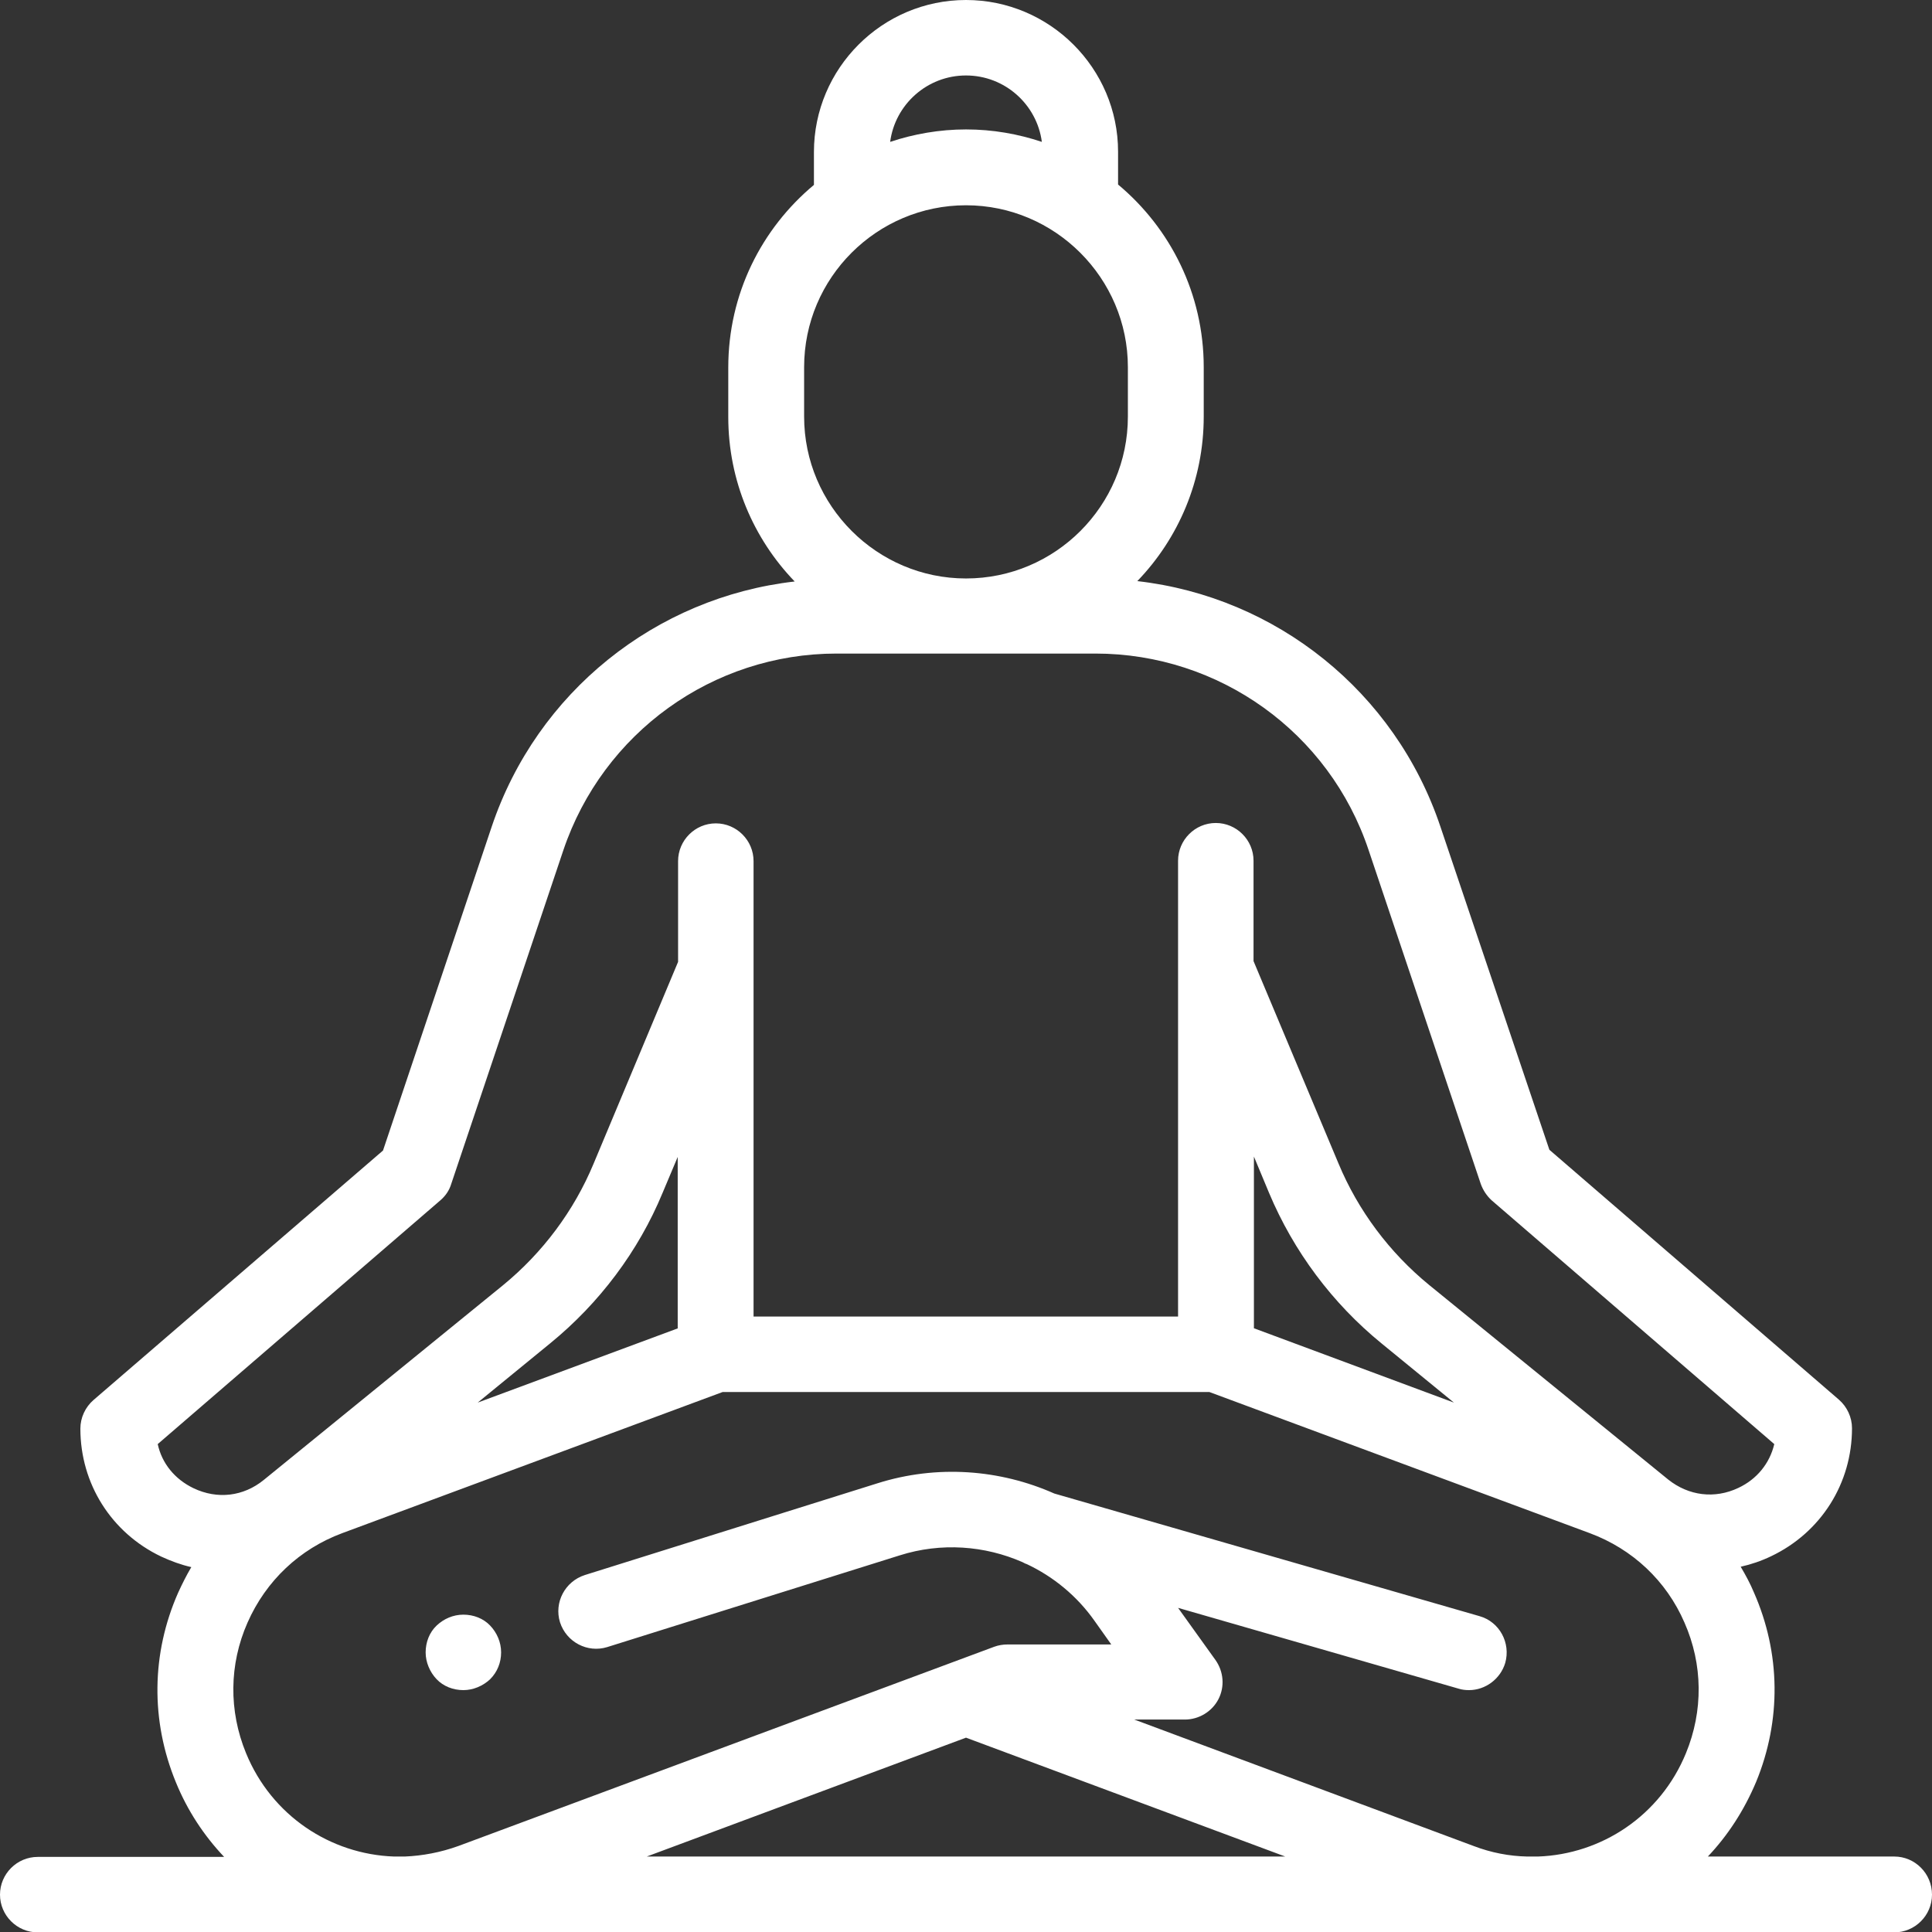 <?xml version="1.0" encoding="utf-8"?>
<!-- Generator: Adobe Illustrator 23.0.1, SVG Export Plug-In . SVG Version: 6.00 Build 0)  -->
<svg version="1.1" id="Layer_1" xmlns="http://www.w3.org/2000/svg" xmlns:xlink="http://www.w3.org/1999/xlink" x="0px" y="0px"
	 viewBox="0 0 512 512" style="enable-background:new 0 0 512 512;" xml:space="preserve">
<rect x="0" y="0" width="512" height="512" fill="#333333" stroke="none"/>
<style type="text/css">
	.st0{fill:#FFFFFF;}
</style>
<path class="st0" d="M122.8,447.9c2.6,0,5.2-1.1,7.1-2.9c1.9-1.9,2.9-4.4,2.9-7.1s-1.1-5.2-2.9-7.1s-4.4-2.9-7.1-2.9
	s-5.2,1.1-7.1,2.9s-2.9,4.4-2.9,7.1c0,2.6,1.1,5.2,2.9,7.1S120.1,447.9,122.8,447.9z"/>
<path class="st0" d="M502,492h-49.4c5.3-5.6,9.6-12.2,12.8-19.8c6.7-16.3,6.5-34.1-0.6-50.2c-1-2.4-2.2-4.6-3.5-6.8
	c2.7-0.6,5.4-1.5,8.1-2.8c13.2-6.3,21.4-19.3,21.4-33.9c0-2.9-1.3-5.7-3.5-7.6l-76.7-66.2L381.7,219c-12-35.7-43.5-60.8-80.3-65
	c10.9-11.3,17.6-26.7,17.6-43.6V97.3c0-19.4-8.8-36.8-22.7-48.4c0-0.1,0-0.1,0-0.2v-8.5C296.3,18.1,278.2,0,256,0
	s-40.3,18.1-40.3,40.3v8.5c0,0.1,0,0.1,0,0.2c-13.9,11.6-22.7,28.9-22.7,48.4v13.1c0,16.9,6.7,32.3,17.6,43.6
	c-36.8,4.2-68.3,29.3-80.3,65l-28.8,85.8L24.8,371c-2.2,1.9-3.5,4.7-3.5,7.6c0,14.6,8.2,27.6,21.4,33.9c2.6,1.2,5.3,2.2,8,2.8
	c-1.3,2.2-2.4,4.4-3.5,6.8c-7.1,16.1-7.3,33.9-0.6,50.2c3.1,7.6,7.5,14.2,12.8,19.8H10c-5.5,0-10,4.5-10,10c0,5.5,4.5,10,10,10h492
	c5.5,0,10-4.5,10-10C512,496.5,507.5,492,502,492z M332.3,306.5l4,9.6c6.5,15.5,16.8,29.3,29.8,39.9l19.2,15.7L332.3,352V306.5z
	 M256,20c10.3,0,18.8,7.7,20.1,17.6c-6.3-2.1-13-3.3-20.1-3.3c-7,0-13.8,1.2-20.1,3.3C237.2,27.7,245.7,20,256,20z M213.1,97.3
	c0-23.7,19.3-42.9,42.9-42.9s42.9,19.3,42.9,42.9v13.1c0,23.7-19.3,42.9-42.9,42.9s-42.9-19.3-42.9-42.9V97.3z M41.8,382.7
	l74.9-64.6c1.4-1.2,2.4-2.7,2.9-4.4l29.7-88.4c10.5-31.1,39.6-52.1,72.4-52.1h68.6c32.8,0,62,20.9,72.4,52.1l29.7,88.4
	c0.6,1.7,1.6,3.2,2.9,4.4l74.9,64.6c-1.2,5.1-4.6,9.3-9.5,11.6c-6.3,3-13.2,2.1-18.6-2.2l-63.4-51.6c-10.5-8.6-18.8-19.7-24-32.2
	l-22.5-53.6v-26.6c0-5.5-4.5-10-10-10c-5.5,0-10,4.5-10,10v120.8H199.7v-92c0,0,0-0.1,0-0.1v-28.6c0-5.5-4.5-10-10-10s-10,4.5-10,10
	v26.7l-22.4,53.5c-5.2,12.5-13.5,23.6-24,32.2l-63.4,51.6c-5.4,4.4-12.3,5.2-18.6,2.2C46.3,392,42.9,387.8,41.8,382.7z M179.7,352
	l-53.1,19.7l19.2-15.7c13-10.6,23.4-24.4,29.8-39.9l4-9.5V352z M65.2,464.6c-4.6-11.2-4.5-23.5,0.4-34.6s13.8-19.5,25.1-23.7
	l100.8-37.4h129l100.8,37.4c11.3,4.2,20.3,12.6,25.1,23.7c4.9,11.1,5,23.4,0.4,34.6c-6.8,16.6-22.4,26.8-39.2,27.4h-2.9
	c-4.7-0.1-9.5-1-14.2-2.8l-89.9-33.5h13.4c3.7,0,7.2-2.1,8.9-5.4c1.7-3.3,1.4-7.3-0.8-10.4l-9.9-13.8l74.3,21.4
	c0.9,0.3,1.9,0.4,2.8,0.4c4.3,0,8.3-2.9,9.6-7.2c1.5-5.3-1.5-10.9-6.8-12.4l-112.7-32.5c-14.4-6.4-31.1-7.7-46.9-2.7l-77.5,24.3
	c-5.3,1.7-8.2,7.3-6.6,12.5c1.7,5.3,7.3,8.2,12.5,6.6l77.5-24.3c11-3.5,22.6-2.6,32.6,1.8c0.4,0.2,0.7,0.4,1.1,0.5
	c7,3.3,13.3,8.4,18,15.1l4.4,6.2H267c-1.2,0-2.4,0.2-3.5,0.6l-142,52.8c-4.7,1.7-9.5,2.6-14.2,2.8h-2.9
	C87.6,491.4,72,481.2,65.2,464.6z M256,460.5l84.6,31.5H171.4L256,460.5z"/>
</svg>
